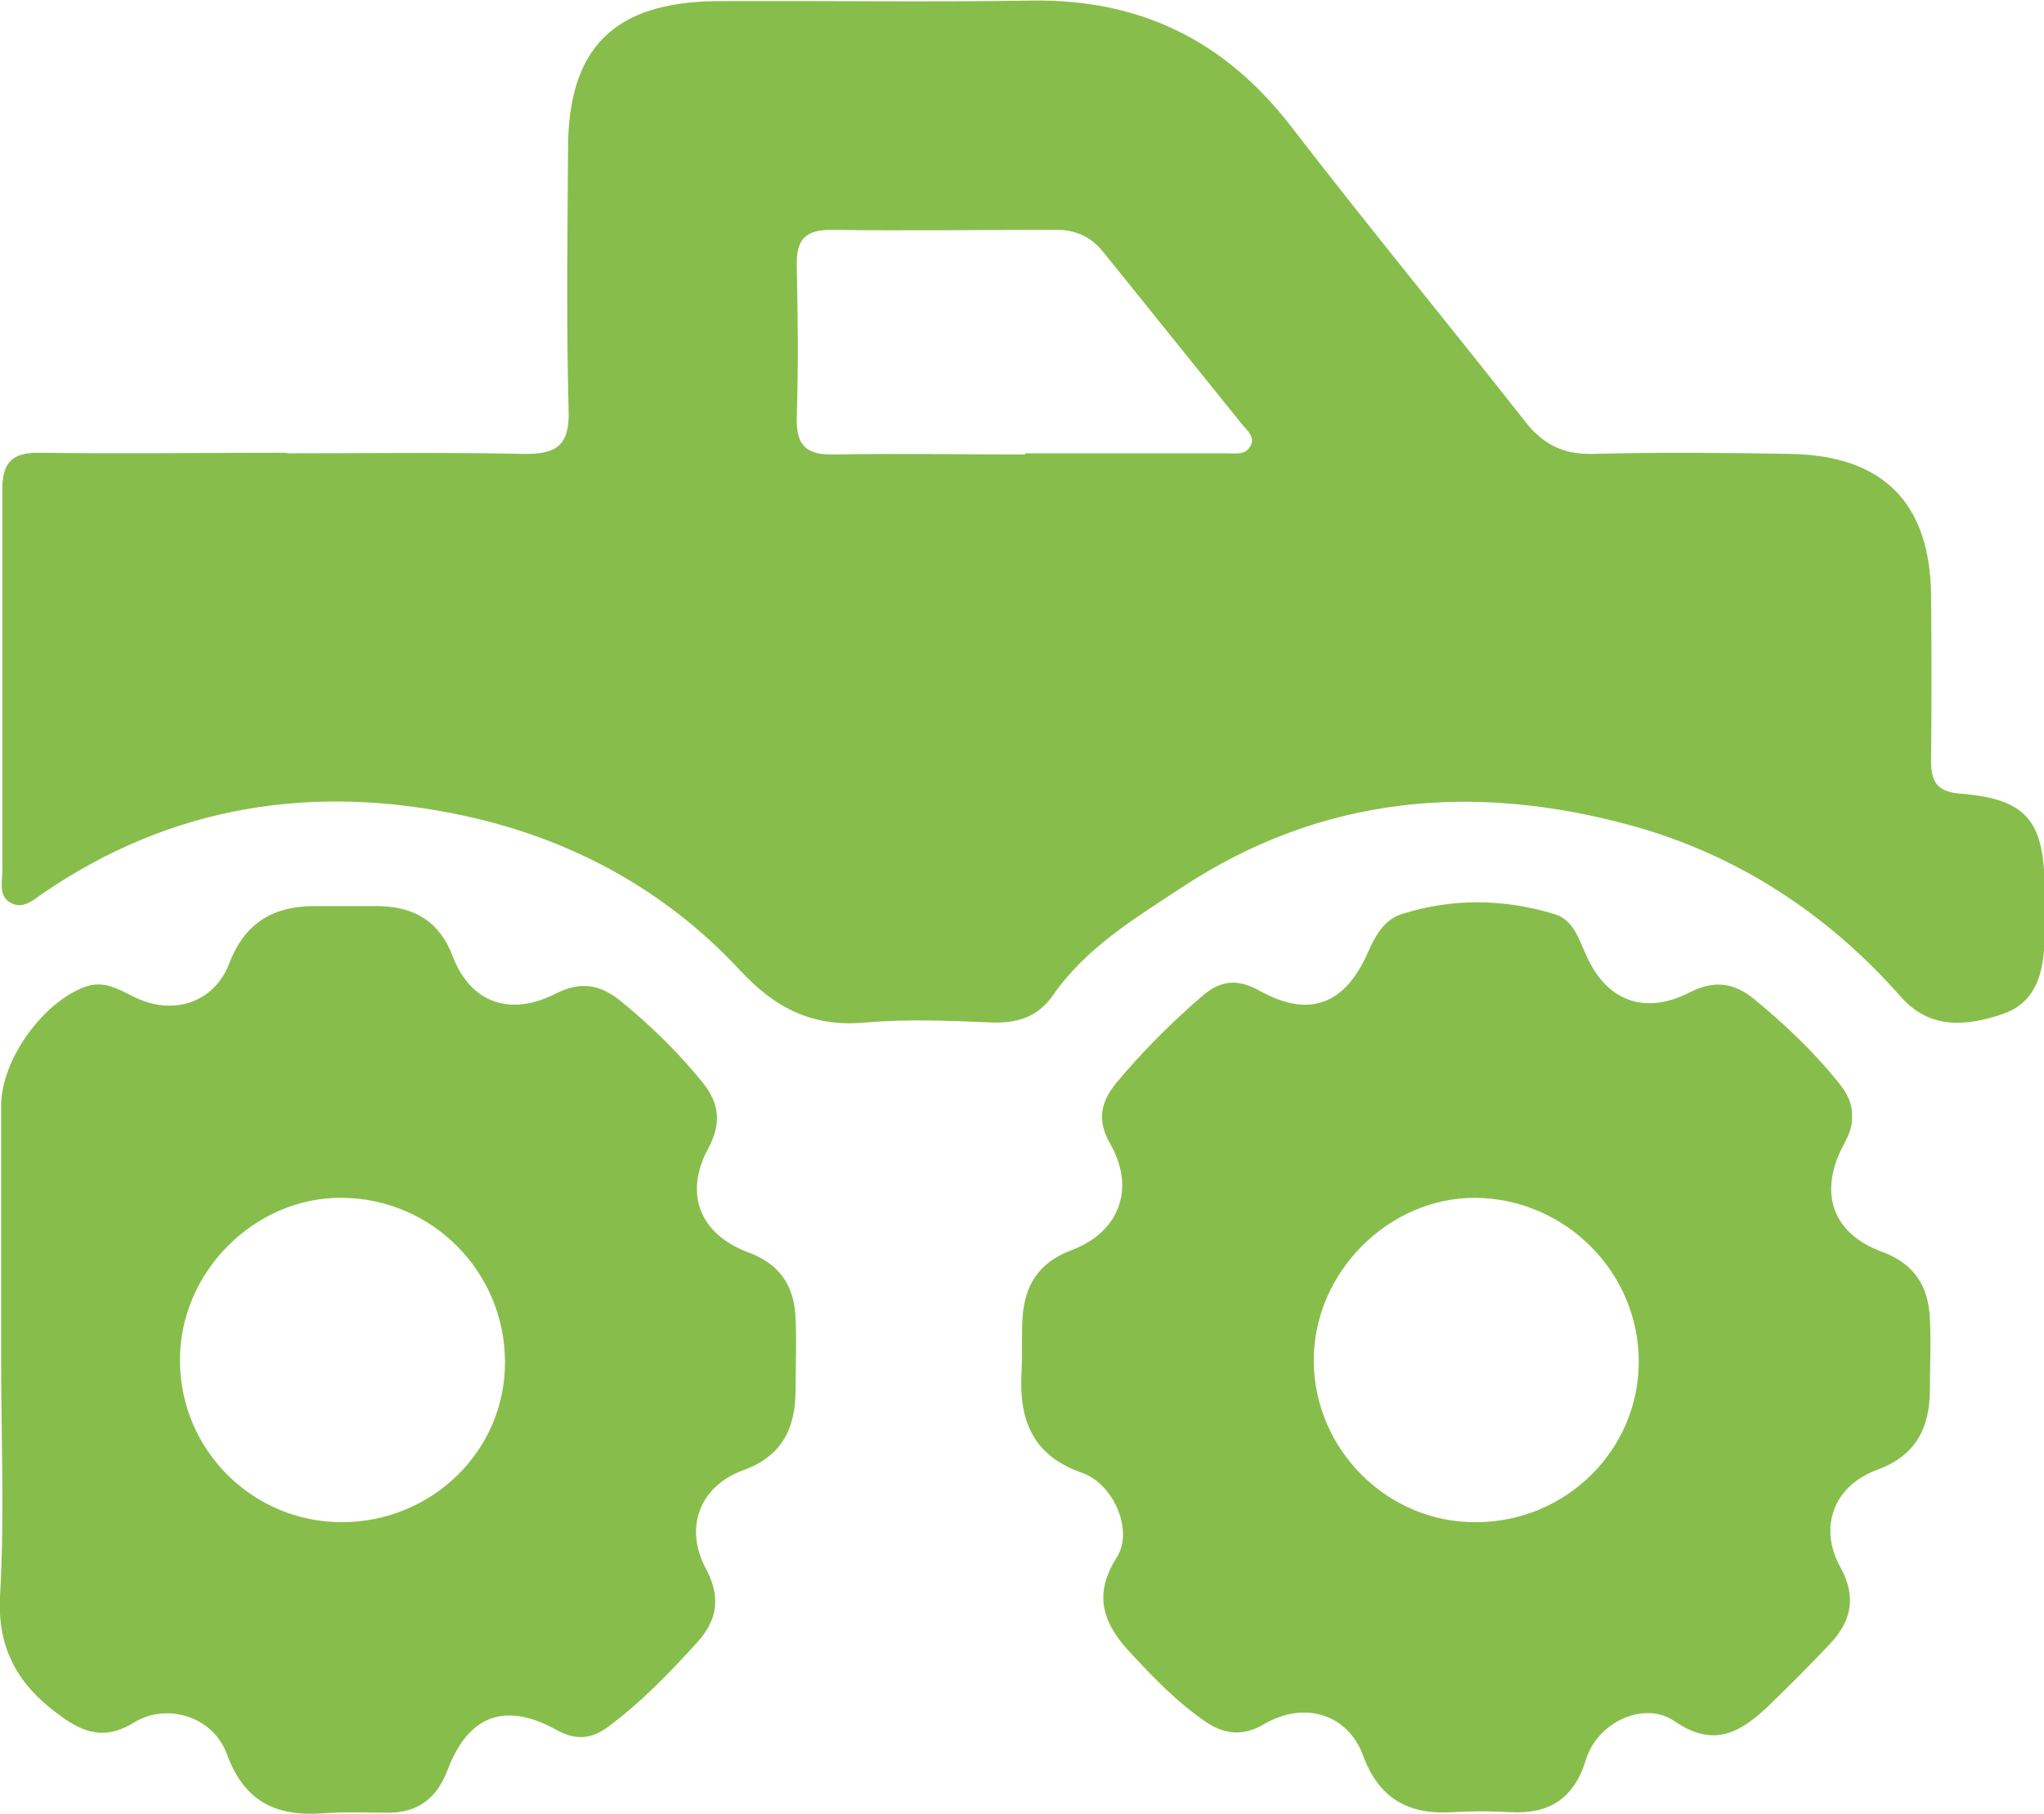 <?xml version="1.0" encoding="UTF-8"?><svg id="Capa_2" xmlns="http://www.w3.org/2000/svg" viewBox="0 0 35.66 31.65"><defs><style>.cls-1{fill:#87be4b;}</style></defs><g id="Capa_1-2"><g id="mXgUpp.tif"><path class="cls-1" d="m5,7.91c1.38,0,2.76-.02,4.14.01.58.01.8-.16.78-.76-.04-1.52-.02-3.04-.01-4.56,0-1.76.8-2.56,2.58-2.58,1.83-.01,3.67.02,5.5-.01,1.89-.03,3.37.69,4.53,2.19,1.34,1.74,2.74,3.44,4.1,5.17.31.39.66.56,1.16.55,1.15-.03,2.31-.02,3.46,0,1.61.03,2.43.85,2.45,2.46.01.97.01,1.93,0,2.9,0,.38.12.54.53.57,1.11.09,1.43.46,1.45,1.57,0,.33.01.66,0,.99-.02.56-.14,1.09-.75,1.29-.63.21-1.26.26-1.76-.31-1.27-1.44-2.84-2.47-4.68-2.98-2.75-.76-5.42-.54-7.87,1.08-.82.54-1.67,1.05-2.25,1.89-.26.37-.63.48-1.08.46-.72-.03-1.45-.06-2.16,0-.92.09-1.58-.23-2.21-.91-1.31-1.41-2.96-2.3-4.83-2.7-2.61-.56-5.08-.18-7.32,1.35-.17.11-.34.29-.56.18-.23-.11-.16-.36-.16-.56,0-2.22,0-4.44,0-6.66,0-.49.19-.65.66-.64,1.44.02,2.88,0,4.32,0Zm12.88,0c1.17,0,2.35,0,3.52,0,.16,0,.35.04.43-.16.05-.13-.06-.23-.14-.32-.81-1.01-1.63-2.02-2.44-3.03-.22-.28-.51-.4-.86-.39-1.3,0-2.6.02-3.89,0-.47,0-.61.19-.6.63.02.88.03,1.77,0,2.65-.01.49.17.65.65.64,1.11-.02,2.22,0,3.34,0Z"/><path class="cls-1" d="m32.31,19.5c.01.19-.08.35-.17.52-.41.81-.16,1.51.69,1.82.57.21.81.6.84,1.16.02.41,0,.82,0,1.23,0,.68-.24,1.17-.93,1.42-.75.28-1.02,1-.63,1.7.29.53.18.95-.19,1.34-.34.36-.69.71-1.04,1.05-.49.47-.96.78-1.67.29-.53-.36-1.34.02-1.54.67-.21.69-.65.96-1.33.92-.33-.02-.66-.02-.99,0-.77.05-1.29-.23-1.57-.99-.27-.73-1.03-.95-1.72-.55-.37.22-.69.19-1.03-.04-.48-.33-.88-.74-1.27-1.16-.48-.5-.72-1.01-.28-1.7.3-.46-.04-1.28-.6-1.48-.86-.3-1.1-.91-1.06-1.73.02-.33,0-.66.02-.99.04-.55.28-.95.84-1.16.86-.32,1.13-1.09.69-1.86-.23-.4-.18-.72.11-1.07.45-.54.94-1.03,1.47-1.49.36-.32.66-.32,1.05-.1.84.46,1.46.23,1.86-.67.13-.29.27-.57.59-.68.89-.28,1.78-.27,2.67,0,.33.1.42.43.55.71.35.8,1.01,1.06,1.8.66.43-.22.77-.18,1.13.11.51.42.99.87,1.41,1.38.16.19.31.39.3.66Zm-6.56,7.06c1.57,0,2.84-1.26,2.84-2.8,0-1.57-1.29-2.85-2.86-2.86-1.52,0-2.82,1.32-2.81,2.85.01,1.55,1.29,2.82,2.83,2.81Z"/><path class="cls-1" d="m.02,23.73c0-1.48,0-2.96,0-4.44,0-.81.75-1.83,1.49-2.08.31-.1.56.05.82.18.67.34,1.4.12,1.67-.58.29-.76.83-1.02,1.58-1,.35,0,.7,0,1.05,0,.61.02,1.04.27,1.27.88.31.81,1,1.05,1.79.65.43-.22.77-.17,1.13.12.53.43,1.01.9,1.44,1.43.29.36.33.71.1,1.14-.43.79-.16,1.5.69,1.82.57.21.81.6.83,1.16.02.41,0,.82,0,1.23,0,.68-.23,1.17-.93,1.42-.75.28-1.01,1-.64,1.7.27.5.21.9-.14,1.29-.48.53-.98,1.05-1.56,1.48-.3.22-.57.24-.91.05-.89-.49-1.53-.25-1.89.7-.18.48-.5.74-1.01.75-.39,0-.78-.02-1.17.01-.82.06-1.37-.21-1.67-1.03-.24-.66-1.05-.91-1.63-.55-.44.27-.79.21-1.19-.06C.4,29.49-.05,28.87,0,27.86c.08-1.37.02-2.75.02-4.13Zm8.79.04c0-1.58-1.27-2.86-2.85-2.87-1.52-.01-2.83,1.3-2.82,2.84,0,1.56,1.27,2.82,2.82,2.82,1.58,0,2.85-1.25,2.85-2.78Z"/></g></g></svg>